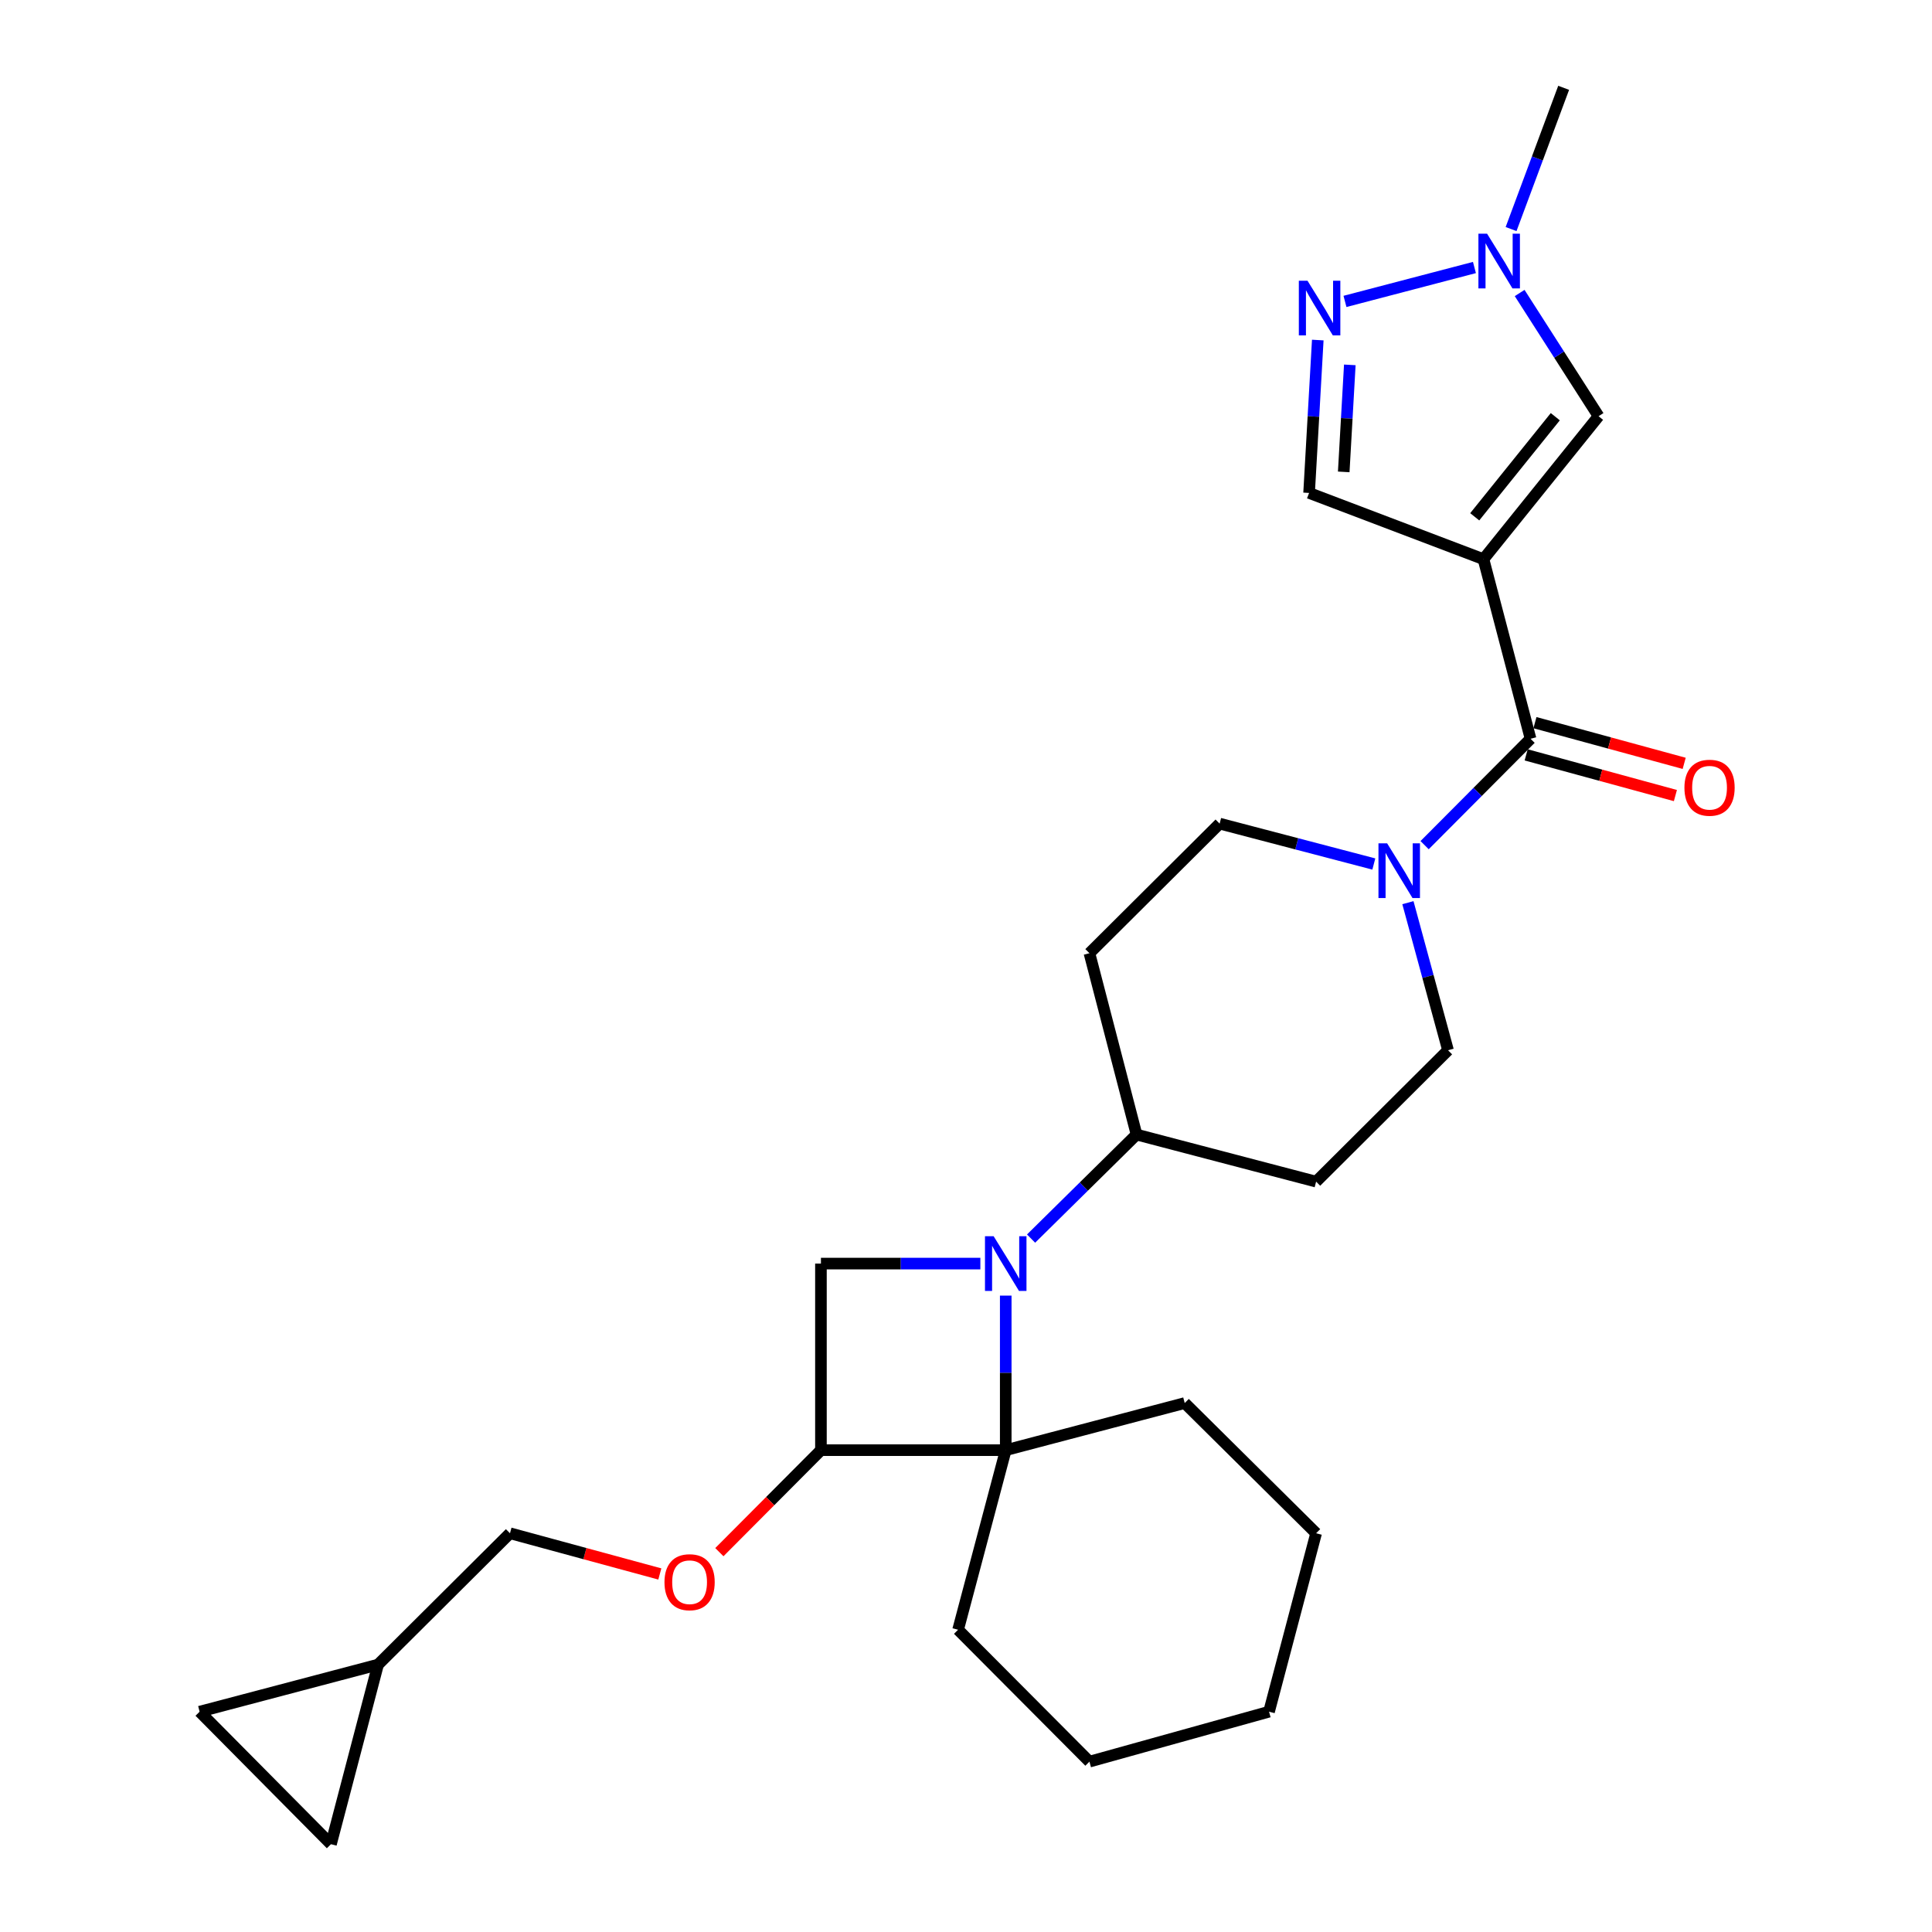 <?xml version='1.0' encoding='iso-8859-1'?>
<svg version='1.1' baseProfile='full'
              xmlns='http://www.w3.org/2000/svg'
                      xmlns:rdkit='http://www.rdkit.org/xml'
                      xmlns:xlink='http://www.w3.org/1999/xlink'
                  xml:space='preserve'
width='1000px' height='1000px' viewBox='0 0 1000 1000'>
<!-- END OF HEADER -->
<rect style='opacity:1.0;fill:#FFFFFF;stroke:none' width='1000' height='1000' x='0' y='0'> </rect>
<path class='bond-1' d='M 520.565,670.605 L 520.565,710.603' style='fill:none;fill-rule:evenodd;stroke:#0000FF;stroke-width:6px;stroke-linecap:butt;stroke-linejoin:miter;stroke-opacity:1' />
<path class='bond-1' d='M 520.565,710.603 L 520.565,750.602' style='fill:none;fill-rule:evenodd;stroke:#000000;stroke-width:6px;stroke-linecap:butt;stroke-linejoin:miter;stroke-opacity:1' />
<path class='bond-4' d='M 507.433,654.031 L 466.175,654.031' style='fill:none;fill-rule:evenodd;stroke:#0000FF;stroke-width:6px;stroke-linecap:butt;stroke-linejoin:miter;stroke-opacity:1' />
<path class='bond-4' d='M 466.175,654.031 L 424.916,654.031' style='fill:none;fill-rule:evenodd;stroke:#000000;stroke-width:6px;stroke-linecap:butt;stroke-linejoin:miter;stroke-opacity:1' />
<path class='bond-10' d='M 533.682,641.092 L 560.976,614.169' style='fill:none;fill-rule:evenodd;stroke:#0000FF;stroke-width:6px;stroke-linecap:butt;stroke-linejoin:miter;stroke-opacity:1' />
<path class='bond-10' d='M 560.976,614.169 L 588.271,587.247' style='fill:none;fill-rule:evenodd;stroke:#000000;stroke-width:6px;stroke-linecap:butt;stroke-linejoin:miter;stroke-opacity:1' />
<path class='bond-0' d='M 767.844,289.431 L 792.214,382.381' style='fill:none;fill-rule:evenodd;stroke:#000000;stroke-width:6px;stroke-linecap:butt;stroke-linejoin:miter;stroke-opacity:1' />
<path class='bond-7' d='M 767.844,289.431 L 827.417,215.425' style='fill:none;fill-rule:evenodd;stroke:#000000;stroke-width:6px;stroke-linecap:butt;stroke-linejoin:miter;stroke-opacity:1' />
<path class='bond-7' d='M 763.316,267.492 L 805.017,215.688' style='fill:none;fill-rule:evenodd;stroke:#000000;stroke-width:6px;stroke-linecap:butt;stroke-linejoin:miter;stroke-opacity:1' />
<path class='bond-9' d='M 767.844,289.431 L 677.582,255.141' style='fill:none;fill-rule:evenodd;stroke:#000000;stroke-width:6px;stroke-linecap:butt;stroke-linejoin:miter;stroke-opacity:1' />
<path class='bond-21' d='M 520.565,750.602 L 495.906,843.552' style='fill:none;fill-rule:evenodd;stroke:#000000;stroke-width:6px;stroke-linecap:butt;stroke-linejoin:miter;stroke-opacity:1' />
<path class='bond-22' d='M 520.565,750.602 L 613.208,726.221' style='fill:none;fill-rule:evenodd;stroke:#000000;stroke-width:6px;stroke-linecap:butt;stroke-linejoin:miter;stroke-opacity:1' />
<path class='bond-27' d='M 520.565,750.602 L 424.916,750.602' style='fill:none;fill-rule:evenodd;stroke:#000000;stroke-width:6px;stroke-linecap:butt;stroke-linejoin:miter;stroke-opacity:1' />
<path class='bond-2' d='M 792.214,382.381 L 764.797,409.915' style='fill:none;fill-rule:evenodd;stroke:#000000;stroke-width:6px;stroke-linecap:butt;stroke-linejoin:miter;stroke-opacity:1' />
<path class='bond-2' d='M 764.797,409.915 L 737.379,437.449' style='fill:none;fill-rule:evenodd;stroke:#0000FF;stroke-width:6px;stroke-linecap:butt;stroke-linejoin:miter;stroke-opacity:1' />
<path class='bond-19' d='M 789.941,390.719 L 828.562,401.251' style='fill:none;fill-rule:evenodd;stroke:#000000;stroke-width:6px;stroke-linecap:butt;stroke-linejoin:miter;stroke-opacity:1' />
<path class='bond-19' d='M 828.562,401.251 L 867.183,411.783' style='fill:none;fill-rule:evenodd;stroke:#FF0000;stroke-width:6px;stroke-linecap:butt;stroke-linejoin:miter;stroke-opacity:1' />
<path class='bond-19' d='M 794.488,374.043 L 833.109,384.575' style='fill:none;fill-rule:evenodd;stroke:#000000;stroke-width:6px;stroke-linecap:butt;stroke-linejoin:miter;stroke-opacity:1' />
<path class='bond-19' d='M 833.109,384.575 L 871.731,395.107' style='fill:none;fill-rule:evenodd;stroke:#FF0000;stroke-width:6px;stroke-linecap:butt;stroke-linejoin:miter;stroke-opacity:1' />
<path class='bond-3' d='M 424.916,750.602 L 424.916,654.031' style='fill:none;fill-rule:evenodd;stroke:#000000;stroke-width:6px;stroke-linecap:butt;stroke-linejoin:miter;stroke-opacity:1' />
<path class='bond-11' d='M 424.916,750.602 L 398.628,776.997' style='fill:none;fill-rule:evenodd;stroke:#000000;stroke-width:6px;stroke-linecap:butt;stroke-linejoin:miter;stroke-opacity:1' />
<path class='bond-11' d='M 398.628,776.997 L 372.34,803.393' style='fill:none;fill-rule:evenodd;stroke:#FF0000;stroke-width:6px;stroke-linecap:butt;stroke-linejoin:miter;stroke-opacity:1' />
<path class='bond-5' d='M 711.088,447.211 L 671.184,436.756' style='fill:none;fill-rule:evenodd;stroke:#0000FF;stroke-width:6px;stroke-linecap:butt;stroke-linejoin:miter;stroke-opacity:1' />
<path class='bond-5' d='M 671.184,436.756 L 631.279,426.302' style='fill:none;fill-rule:evenodd;stroke:#000000;stroke-width:6px;stroke-linecap:butt;stroke-linejoin:miter;stroke-opacity:1' />
<path class='bond-28' d='M 728.733,467.222 L 739.113,505.413' style='fill:none;fill-rule:evenodd;stroke:#0000FF;stroke-width:6px;stroke-linecap:butt;stroke-linejoin:miter;stroke-opacity:1' />
<path class='bond-28' d='M 739.113,505.413 L 749.494,543.604' style='fill:none;fill-rule:evenodd;stroke:#000000;stroke-width:6px;stroke-linecap:butt;stroke-linejoin:miter;stroke-opacity:1' />
<path class='bond-6' d='M 682.076,176.009 L 679.829,215.575' style='fill:none;fill-rule:evenodd;stroke:#0000FF;stroke-width:6px;stroke-linecap:butt;stroke-linejoin:miter;stroke-opacity:1' />
<path class='bond-6' d='M 679.829,215.575 L 677.582,255.141' style='fill:none;fill-rule:evenodd;stroke:#000000;stroke-width:6px;stroke-linecap:butt;stroke-linejoin:miter;stroke-opacity:1' />
<path class='bond-6' d='M 698.659,188.859 L 697.085,216.555' style='fill:none;fill-rule:evenodd;stroke:#0000FF;stroke-width:6px;stroke-linecap:butt;stroke-linejoin:miter;stroke-opacity:1' />
<path class='bond-6' d='M 697.085,216.555 L 695.512,244.251' style='fill:none;fill-rule:evenodd;stroke:#000000;stroke-width:6px;stroke-linecap:butt;stroke-linejoin:miter;stroke-opacity:1' />
<path class='bond-31' d='M 696.159,156.012 L 763.165,138.464' style='fill:none;fill-rule:evenodd;stroke:#0000FF;stroke-width:6px;stroke-linecap:butt;stroke-linejoin:miter;stroke-opacity:1' />
<path class='bond-8' d='M 827.417,215.425 L 806.991,183.541' style='fill:none;fill-rule:evenodd;stroke:#000000;stroke-width:6px;stroke-linecap:butt;stroke-linejoin:miter;stroke-opacity:1' />
<path class='bond-8' d='M 806.991,183.541 L 786.566,151.656' style='fill:none;fill-rule:evenodd;stroke:#0000FF;stroke-width:6px;stroke-linecap:butt;stroke-linejoin:miter;stroke-opacity:1' />
<path class='bond-23' d='M 782.129,118.56 L 795.737,82.007' style='fill:none;fill-rule:evenodd;stroke:#0000FF;stroke-width:6px;stroke-linecap:butt;stroke-linejoin:miter;stroke-opacity:1' />
<path class='bond-23' d='M 795.737,82.007 L 809.345,45.455' style='fill:none;fill-rule:evenodd;stroke:#000000;stroke-width:6px;stroke-linecap:butt;stroke-linejoin:miter;stroke-opacity:1' />
<path class='bond-13' d='M 588.271,587.247 L 681.221,611.617' style='fill:none;fill-rule:evenodd;stroke:#000000;stroke-width:6px;stroke-linecap:butt;stroke-linejoin:miter;stroke-opacity:1' />
<path class='bond-14' d='M 588.271,587.247 L 563.89,493.384' style='fill:none;fill-rule:evenodd;stroke:#000000;stroke-width:6px;stroke-linecap:butt;stroke-linejoin:miter;stroke-opacity:1' />
<path class='bond-20' d='M 341.523,814.679 L 302.747,804.145' style='fill:none;fill-rule:evenodd;stroke:#FF0000;stroke-width:6px;stroke-linecap:butt;stroke-linejoin:miter;stroke-opacity:1' />
<path class='bond-20' d='M 302.747,804.145 L 263.971,793.61' style='fill:none;fill-rule:evenodd;stroke:#000000;stroke-width:6px;stroke-linecap:butt;stroke-linejoin:miter;stroke-opacity:1' />
<path class='bond-12' d='M 195.679,861.595 L 263.971,793.61' style='fill:none;fill-rule:evenodd;stroke:#000000;stroke-width:6px;stroke-linecap:butt;stroke-linejoin:miter;stroke-opacity:1' />
<path class='bond-15' d='M 195.679,861.595 L 103.324,885.966' style='fill:none;fill-rule:evenodd;stroke:#000000;stroke-width:6px;stroke-linecap:butt;stroke-linejoin:miter;stroke-opacity:1' />
<path class='bond-16' d='M 195.679,861.595 L 171.309,954.545' style='fill:none;fill-rule:evenodd;stroke:#000000;stroke-width:6px;stroke-linecap:butt;stroke-linejoin:miter;stroke-opacity:1' />
<path class='bond-18' d='M 681.221,611.617 L 749.494,543.604' style='fill:none;fill-rule:evenodd;stroke:#000000;stroke-width:6px;stroke-linecap:butt;stroke-linejoin:miter;stroke-opacity:1' />
<path class='bond-17' d='M 563.89,493.384 L 631.279,426.302' style='fill:none;fill-rule:evenodd;stroke:#000000;stroke-width:6px;stroke-linecap:butt;stroke-linejoin:miter;stroke-opacity:1' />
<path class='bond-30' d='M 103.324,885.966 L 171.309,954.545' style='fill:none;fill-rule:evenodd;stroke:#000000;stroke-width:6px;stroke-linecap:butt;stroke-linejoin:miter;stroke-opacity:1' />
<path class='bond-24' d='M 495.906,843.552 L 563.89,911.825' style='fill:none;fill-rule:evenodd;stroke:#000000;stroke-width:6px;stroke-linecap:butt;stroke-linejoin:miter;stroke-opacity:1' />
<path class='bond-25' d='M 613.208,726.221 L 681.221,793.61' style='fill:none;fill-rule:evenodd;stroke:#000000;stroke-width:6px;stroke-linecap:butt;stroke-linejoin:miter;stroke-opacity:1' />
<path class='bond-29' d='M 563.89,911.825 L 656.85,885.966' style='fill:none;fill-rule:evenodd;stroke:#000000;stroke-width:6px;stroke-linecap:butt;stroke-linejoin:miter;stroke-opacity:1' />
<path class='bond-26' d='M 681.221,793.61 L 656.85,885.966' style='fill:none;fill-rule:evenodd;stroke:#000000;stroke-width:6px;stroke-linecap:butt;stroke-linejoin:miter;stroke-opacity:1' />
<path  class='atom-0' d='M 514.305 639.871
L 523.585 654.871
Q 524.505 656.351, 525.985 659.031
Q 527.465 661.711, 527.545 661.871
L 527.545 639.871
L 531.305 639.871
L 531.305 668.191
L 527.425 668.191
L 517.465 651.791
Q 516.305 649.871, 515.065 647.671
Q 513.865 645.471, 513.505 644.791
L 513.505 668.191
L 509.825 668.191
L 509.825 639.871
L 514.305 639.871
' fill='#0000FF'/>
<path  class='atom-6' d='M 717.97 436.494
L 727.25 451.494
Q 728.17 452.974, 729.65 455.654
Q 731.13 458.334, 731.21 458.494
L 731.21 436.494
L 734.97 436.494
L 734.97 464.814
L 731.09 464.814
L 721.13 448.414
Q 719.97 446.494, 718.73 444.294
Q 717.53 442.094, 717.17 441.414
L 717.17 464.814
L 713.49 464.814
L 713.49 436.494
L 717.97 436.494
' fill='#0000FF'/>
<path  class='atom-7' d='M 676.757 145.293
L 686.037 160.293
Q 686.957 161.773, 688.437 164.453
Q 689.917 167.133, 689.997 167.293
L 689.997 145.293
L 693.757 145.293
L 693.757 173.613
L 689.877 173.613
L 679.917 157.213
Q 678.757 155.293, 677.517 153.093
Q 676.317 150.893, 675.957 150.213
L 675.957 173.613
L 672.277 173.613
L 672.277 145.293
L 676.757 145.293
' fill='#0000FF'/>
<path  class='atom-9' d='M 769.707 120.951
L 778.987 135.951
Q 779.907 137.431, 781.387 140.111
Q 782.867 142.791, 782.947 142.951
L 782.947 120.951
L 786.707 120.951
L 786.707 149.271
L 782.827 149.271
L 772.867 132.871
Q 771.707 130.951, 770.467 128.751
Q 769.267 126.551, 768.907 125.871
L 768.907 149.271
L 765.227 149.271
L 765.227 120.951
L 769.707 120.951
' fill='#0000FF'/>
<path  class='atom-12' d='M 343.931 818.945
Q 343.931 812.145, 347.291 808.345
Q 350.651 804.545, 356.931 804.545
Q 363.211 804.545, 366.571 808.345
Q 369.931 812.145, 369.931 818.945
Q 369.931 825.825, 366.531 829.745
Q 363.131 833.625, 356.931 833.625
Q 350.691 833.625, 347.291 829.745
Q 343.931 825.865, 343.931 818.945
M 356.931 830.425
Q 361.251 830.425, 363.571 827.545
Q 365.931 824.625, 365.931 818.945
Q 365.931 813.385, 363.571 810.585
Q 361.251 807.745, 356.931 807.745
Q 352.611 807.745, 350.251 810.545
Q 347.931 813.345, 347.931 818.945
Q 347.931 824.665, 350.251 827.545
Q 352.611 830.425, 356.931 830.425
' fill='#FF0000'/>
<path  class='atom-20' d='M 871.858 407.725
Q 871.858 400.925, 875.218 397.125
Q 878.578 393.325, 884.858 393.325
Q 891.138 393.325, 894.498 397.125
Q 897.858 400.925, 897.858 407.725
Q 897.858 414.605, 894.458 418.525
Q 891.058 422.405, 884.858 422.405
Q 878.618 422.405, 875.218 418.525
Q 871.858 414.645, 871.858 407.725
M 884.858 419.205
Q 889.178 419.205, 891.498 416.325
Q 893.858 413.405, 893.858 407.725
Q 893.858 402.165, 891.498 399.365
Q 889.178 396.525, 884.858 396.525
Q 880.538 396.525, 878.178 399.325
Q 875.858 402.125, 875.858 407.725
Q 875.858 413.445, 878.178 416.325
Q 880.538 419.205, 884.858 419.205
' fill='#FF0000'/>
</svg>

